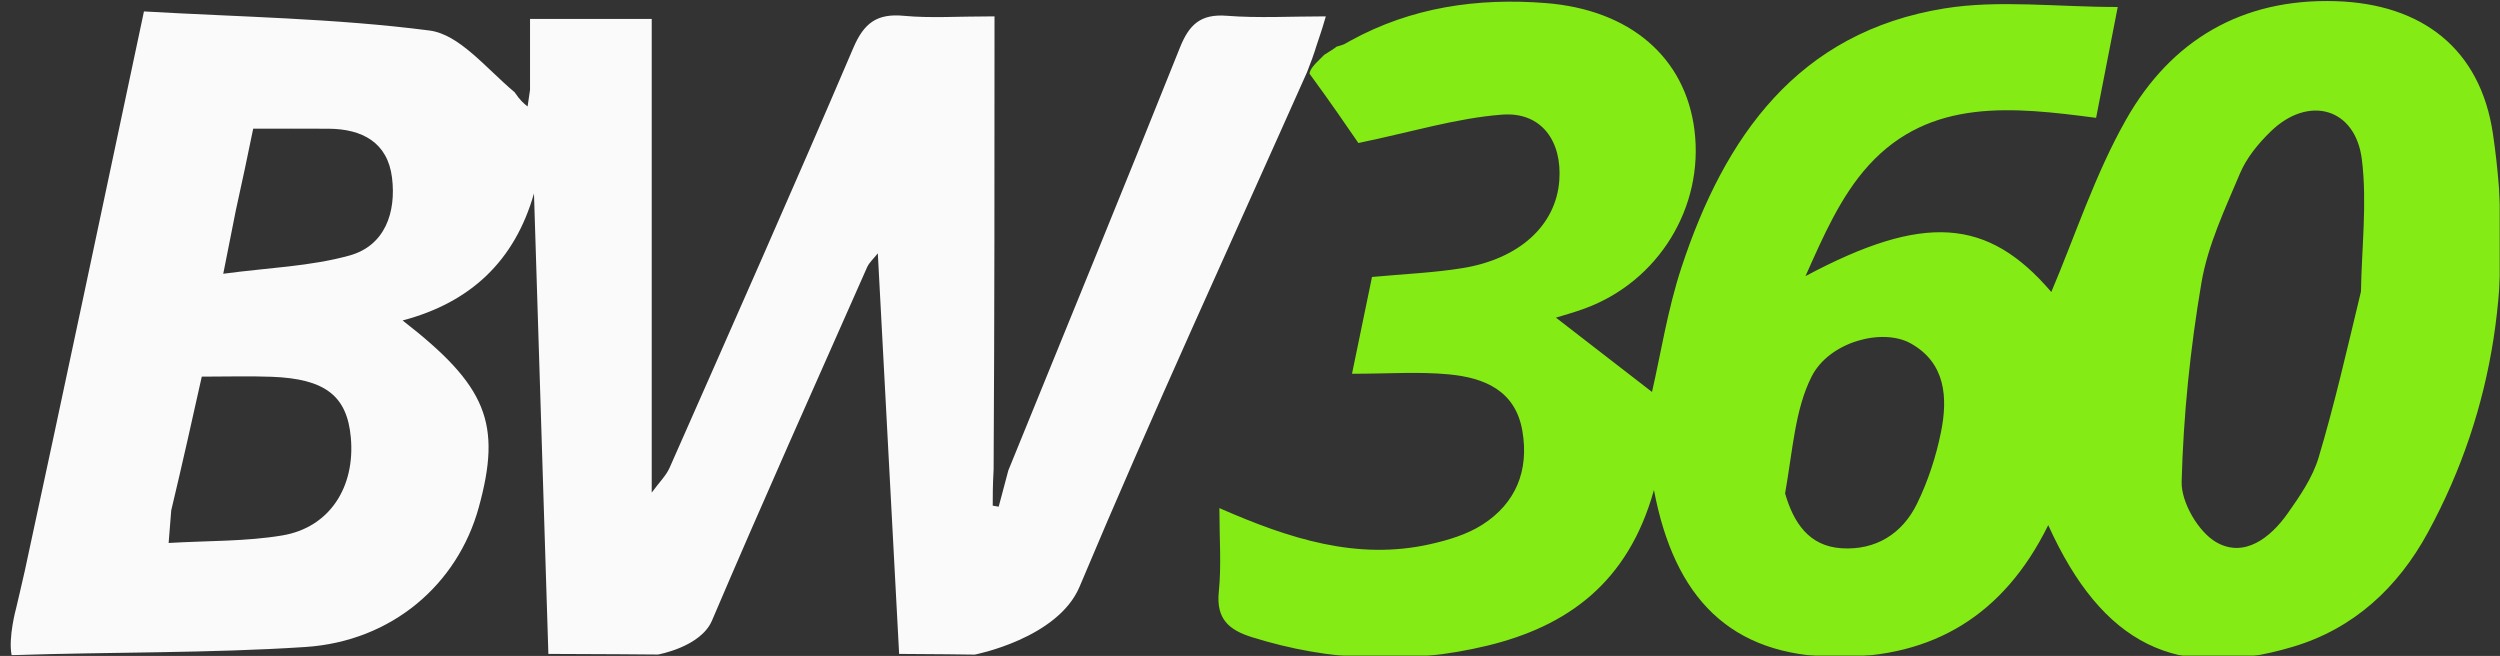 <svg width="1010" height="265" viewBox="0 0 1010 265" fill="none" xmlns="http://www.w3.org/2000/svg">
<rect x="0" y="0" width="1010" height="265" fill="#333333" stroke="none"/>
<g clip-path="url(#clip0_1187_219)">
<mask id="mask0_1187_219" style="mask-type:luminance" maskUnits="userSpaceOnUse" x="0" y="0" width="1010" height="265">
<path d="M1010 0H0V265H1010V0Z" fill="white"/>
</mask>
<g mask="url(#mask0_1187_219)">
<path d="M214.133 36.32C214.133 27.104 214.133 17.888 214.133 7.641C230.187 7.641 246.254 7.641 263.296 7.641C263.296 70.157 263.296 133.069 263.296 199.007C266.425 194.733 269.113 192.151 270.507 188.995C295.429 132.539 320.485 76.14 344.722 19.391C349.072 9.208 354.34 5.36 365.199 6.391C375.833 7.4 386.637 6.611 401.783 6.611C401.783 67.689 401.783 127.305 401.422 189.616C401.06 196.302 401.06 200.296 401.06 204.288C401.862 204.424 402.666 204.561 403.469 204.699C404.768 199.816 406.066 194.932 407.366 190.049C430.536 133.126 453.885 76.274 476.7 19.209C480.423 9.898 485.08 5.551 495.613 6.373C508.447 7.376 521.419 6.612 535.632 6.612C533.353 13.989 534.984 9.093 533.353 13.989C531.721 18.883 531.721 18.883 531.721 18.883C531.721 18.883 530.826 21.866 530.091 23.779C527.875 29.53 530.091 23.779 528.052 29.134C497.231 98.345 465.48 167.165 436.156 237.005C427.348 257.984 393.778 264.464 393.778 264.464C393.778 264.464 374.384 264.182 363.248 264.182C360.372 210.131 357.541 156.904 354.638 102.338C352.916 104.537 351.15 106.062 350.296 107.992C329.266 155.511 308.011 202.934 287.63 250.731C283.081 261.4 265.818 264.429 265.818 264.429C265.818 264.429 237.721 264.182 221.545 264.182C219.585 201.486 217.657 139.826 215.728 78.166C207.911 105.494 190.07 122.211 162.651 129.464C196.723 155.911 202.781 170.992 193.422 204.996C184.886 236.014 158.416 259.087 123.356 261.388C84.388 263.943 45.214 263.344 4.695 264.691C3.261 257.529 6.523 245.685 6.523 245.685C6.523 245.685 9.317 233.866 9.997 230.713C25.955 156.786 41.582 82.788 58.157 4.617C96.486 6.845 135.282 7.384 173.508 12.328C185.542 13.885 196.048 27.259 207.94 37.307C210.133 40.6 211.64 41.81 213.146 43.021C213.475 40.787 213.804 38.553 214.133 36.32ZM69.177 206.198C68.88 209.904 68.584 213.612 68.124 219.361C84.05 218.416 99.273 218.783 114.022 216.319C133.115 213.127 143.564 196.839 141.733 176.713C140.205 159.917 131.395 153.028 109.76 152.218C100.637 151.877 91.491 152.161 81.517 152.161C77.585 169.821 73.834 186.665 69.177 206.198ZM95.27 85.011C93.807 92.382 92.344 99.753 90.191 110.595C108.542 108.131 125.406 107.615 141.196 103.23C155.585 99.234 160.104 85.756 158.378 71.782C156.621 57.555 146.351 52.105 132.834 52.004C122.679 51.928 112.525 51.989 102.287 51.989C99.947 63.346 97.993 72.835 95.27 85.011Z" fill="#FAFAFA"/>
<path d="M529.049 29.777C529.153 27.934 531.725 25.411 531.725 25.411C531.725 25.411 531.725 25.411 534.986 22.148C534.986 22.148 539.935 19.095 539.88 18.884C543.733 17.721 542.174 18.313 545.58 16.444C570.276 2.893 596.809 -0.921 624.416 1.234C658.554 3.899 680.897 23.185 684.568 52.609C688.452 83.724 670.014 113.74 640.226 124.639C635.676 126.305 630.982 127.578 628.592 128.327C640.8 137.77 654.05 148.017 667.405 158.346C670.914 143.181 673.673 125.168 679.294 108.1C696.716 55.202 726.302 12.957 785.588 3.399C807.557 -0.143 830.576 2.827 855.564 2.827C852.366 19.215 849.735 32.69 846.823 47.611C813.406 43.232 779.827 39.42 754.95 66.772C743.559 79.297 736.483 95.748 729.409 111.559C777.179 86.056 803.056 87.937 828.725 117.97C838.315 95.402 846.325 70.57 858.92 48.336C877.03 16.365 905.618 -0.725 943.654 0.473C978.452 1.569 1002.1 19.656 1007.16 54.138C1015.4 110.268 1008.33 164.722 980.832 215.19C968.77 237.331 950.971 253.999 926.194 261.341C879.473 275.185 849.437 260.594 827.485 212.153C809.589 248.454 781.122 265.733 741.818 265.39C698.905 265.017 676.445 241.474 668.196 197.95C657.725 235.651 632.949 253.109 600.754 260.877C569.06 268.525 537.237 267.236 505.868 257.447C496.434 254.503 491.274 250.037 492.401 239.044C493.484 228.482 492.635 217.722 492.635 205.273C521.045 217.729 548.294 226.463 577.7 219.867C584.991 218.232 592.607 215.962 598.816 212.008C612.444 203.329 617.776 190.058 615.04 174.099C612.212 157.607 599.46 152.585 585.319 151.24C573.11 150.081 560.706 151 546.21 151C549.289 136.096 551.767 124.104 554.289 111.897C567.248 110.679 579.169 110.218 590.857 108.318C614.003 104.555 628.593 90.942 629.955 73.006C631.171 57.008 622.716 45.111 606.878 46.31C588.486 47.702 570.413 53.298 548.786 57.777C544.493 51.51 537.27 40.965 529.049 29.777ZM953.832 117.789C954.12 99.972 956.362 81.912 954.191 64.4C951.601 43.519 932.609 38.304 917.364 53.112C912.396 57.936 907.626 63.732 904.973 70.016C898.891 84.423 891.965 99.029 889.38 114.234C884.87 140.766 882.081 167.776 881.384 194.66C881.17 202.929 888.14 214.881 895.345 219.041C906.584 225.532 917.188 217.371 924.184 207.46C929.14 200.44 934.288 192.943 936.713 184.865C943.064 163.706 947.971 142.111 953.832 117.789ZM721.178 199.34C724.585 211.097 730.743 220.669 744.039 221.503C757.756 222.362 768.522 215.666 774.456 203.531C778.908 194.43 782.169 184.457 784.171 174.512C786.964 160.64 786.043 146.589 771.919 138.726C760.506 132.371 739.019 138.023 731.89 152.132C725.18 165.41 724.311 181.64 721.178 199.34Z" fill="#84EC14"/>
</g>
</g>
<defs>
<clipPath id="clip0_1187_219">
<rect width="1010" height="265" fill="white"/>
</clipPath>
</defs>
</svg>
